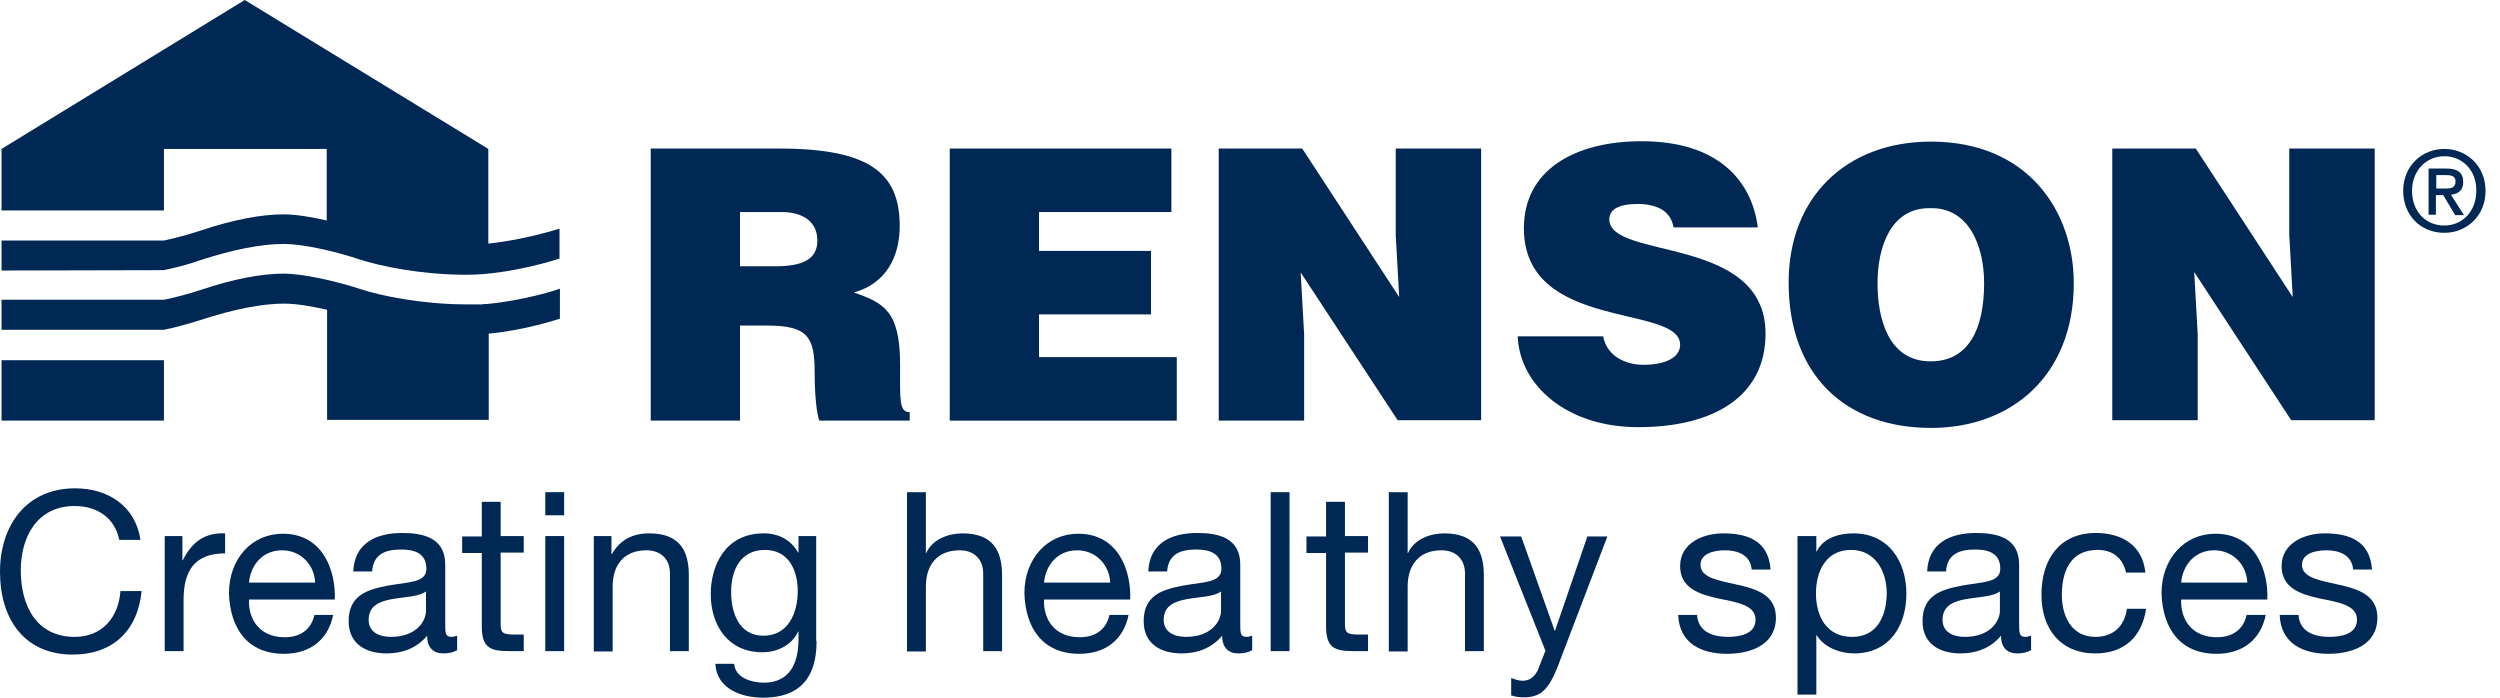 <svg xmlns="http://www.w3.org/2000/svg" width="172" height="48" viewBox="0 0 172 48" fill="none"><g clip-path="url(#clip0_793_1557)"><path d="M0.106 28.938H11.279V24.781H0.106V28.938ZM33.492 20.916C33.465 20.916 33.439 20.916 33.412 20.916C33.333 20.916 33.253 20.916 33.174 20.942C33.121 20.942 33.068 20.942 33.015 20.942C32.935 20.942 32.856 20.942 32.777 20.942C32.724 20.942 32.697 20.942 32.644 20.942C32.565 20.942 32.512 20.942 32.432 20.942C32.38 20.942 32.3 20.942 32.247 20.942C32.221 20.942 32.168 20.942 32.141 20.942C29.07 20.942 26.211 20.36 24.781 19.883C23.325 19.407 21.075 18.851 19.539 18.824C18.003 18.824 16.044 19.195 13.847 19.936C12.947 20.227 12.073 20.465 11.279 20.624H0.106V22.689H11.279C12.073 22.531 12.92 22.292 13.847 22.001C16.044 21.286 18.003 20.889 19.539 20.889C20.386 20.889 21.472 21.075 22.504 21.313V28.885H33.624V22.954C36.192 22.716 38.522 21.922 38.522 21.922V19.857C38.522 19.883 36.113 20.677 33.492 20.916ZM11.252 18.586C12.046 18.427 12.894 18.215 13.794 17.897C15.991 17.183 17.95 16.785 19.486 16.785C21.022 16.785 23.299 17.368 24.728 17.845C26.184 18.321 29.017 18.904 32.088 18.904C35.16 18.904 38.495 17.791 38.495 17.791V15.726C38.495 15.726 36.166 16.494 33.597 16.759V10.246L16.838 0L0.106 10.246V14.482H11.279V10.246H22.478V15.17C21.445 14.932 20.36 14.747 19.512 14.747C17.977 14.747 16.018 15.117 13.82 15.859C12.92 16.15 12.046 16.388 11.279 16.547H0.106V18.612L11.252 18.586Z" fill="#002855"></path><path d="M50.912 22.425V28.938H44.77V10.22H53.613C59.834 10.22 61.9 11.914 61.9 15.541C61.9 17.686 60.947 19.512 58.749 20.121C60.735 20.836 61.926 21.313 61.926 25.072C61.926 27.508 61.847 28.355 62.588 28.355V28.938H56.366C56.207 28.514 56.049 27.323 56.049 25.655C56.049 23.219 55.625 22.398 52.766 22.398H50.912V22.425ZM50.912 18.321H53.322C55.228 18.321 56.234 17.844 56.234 16.547C56.234 15.223 55.201 14.588 53.772 14.588H50.912V18.321Z" fill="#002855"></path><path d="M65.342 28.938V10.22H80.591V14.588H71.484V17.262H79.188V21.63H71.484V24.569H80.962V28.938H65.342Z" fill="#002855"></path><path d="M96.265 20.439L96.027 16.177V10.22H101.904V28.911H96.159L89.487 18.745L89.725 23.007V28.938H83.848V10.22H89.593L96.265 20.439Z" fill="#002855"></path><path d="M115.142 15.647C115.036 15.012 114.692 14.614 114.268 14.376C113.818 14.138 113.288 14.032 112.68 14.032C111.329 14.032 110.72 14.429 110.72 15.091C110.72 17.898 121.469 16.15 121.469 22.954C121.469 27.296 117.869 29.388 112.706 29.388C107.782 29.388 104.552 26.502 104.419 23.14H110.297C110.429 23.828 110.8 24.305 111.303 24.622C111.806 24.94 112.441 25.099 113.05 25.099C114.586 25.099 115.592 24.596 115.592 23.722C115.592 20.889 104.843 22.848 104.843 15.7C104.843 11.729 108.285 9.717 112.944 9.717C118.133 9.717 120.516 12.364 120.94 15.647H115.142Z" fill="#002855"></path><path d="M142.676 19.486C142.676 25.84 138.387 29.441 132.854 29.441C126.976 29.441 123.058 25.814 123.058 19.433C123.058 13.555 127.029 9.743 132.854 9.743C139.526 9.743 142.676 14.535 142.676 19.486ZM129.174 19.486C129.174 21.869 129.889 24.86 132.827 24.86C135.475 24.86 136.507 22.584 136.507 19.486C136.507 16.944 135.475 14.244 132.774 14.323C130.021 14.297 129.174 17.103 129.174 19.486Z" fill="#002855"></path><path d="M157.741 20.439L157.502 16.177V10.22H163.38V28.911H157.635L150.963 18.718L151.201 22.981V28.911H145.324V10.22H151.069L157.741 20.439Z" fill="#002855"></path><path d="M168.172 16.018C166.504 16.018 165.339 14.773 165.339 13.132C165.339 11.384 166.663 10.246 168.172 10.246C169.681 10.246 171.005 11.384 171.005 13.132C171.005 14.879 169.681 16.018 168.172 16.018ZM168.172 10.749C166.928 10.749 165.948 11.729 165.948 13.132C165.948 14.456 166.796 15.515 168.172 15.515C169.417 15.515 170.37 14.535 170.37 13.132C170.396 11.729 169.417 10.749 168.172 10.749ZM167.616 14.773H167.087V11.596H168.305C169.072 11.596 169.47 11.861 169.47 12.523C169.47 13.105 169.125 13.344 168.622 13.397L169.522 14.8H168.914L168.093 13.423H167.59V14.773H167.616ZM168.199 12.973C168.596 12.973 168.94 12.947 168.94 12.47C168.94 12.073 168.569 12.046 168.252 12.046H167.616V12.973H168.199Z" fill="#002855"></path><path d="M8.207 37.145C7.89 35.609 6.672 34.815 5.136 34.815C2.542 34.815 1.43 36.96 1.43 39.237C1.43 41.725 2.542 43.817 5.136 43.817C7.042 43.817 8.154 42.467 8.287 40.666H9.743C9.478 43.393 7.757 45.035 5.004 45.035C1.641 45.035 0 42.546 0 39.343C0 36.166 1.8 33.597 5.163 33.597C7.44 33.597 9.319 34.815 9.664 37.145H8.207Z" fill="#002855"></path><path d="M11.332 36.88H12.549V38.548H12.576C13.211 37.277 14.085 36.642 15.488 36.695V38.072C13.397 38.072 12.629 39.263 12.629 41.275V44.796H11.332V36.88Z" fill="#002855"></path><path d="M22.928 42.281C22.584 44.029 21.313 44.982 19.539 44.982C17.024 44.982 15.832 43.234 15.753 40.825C15.753 38.442 17.315 36.721 19.459 36.721C22.266 36.721 23.113 39.343 23.034 41.249H17.13C17.077 42.626 17.871 43.843 19.592 43.843C20.651 43.843 21.419 43.314 21.631 42.308H22.928V42.281ZM21.683 40.084C21.631 38.84 20.677 37.86 19.407 37.86C18.056 37.86 17.236 38.892 17.13 40.084H21.683Z" fill="#002855"></path><path d="M31.426 44.743C31.188 44.876 30.897 44.955 30.5 44.955C29.838 44.955 29.388 44.585 29.388 43.737C28.673 44.585 27.693 44.955 26.608 44.955C25.178 44.955 23.987 44.32 23.987 42.731C23.987 40.931 25.311 40.56 26.661 40.296C28.09 40.031 29.335 40.11 29.335 39.131C29.335 37.992 28.408 37.807 27.587 37.807C26.476 37.807 25.681 38.151 25.602 39.316H24.305C24.384 37.357 25.893 36.669 27.667 36.669C29.097 36.669 30.632 36.986 30.632 38.839V42.917C30.632 43.526 30.632 43.817 31.056 43.817C31.162 43.817 31.294 43.79 31.453 43.737V44.743H31.426ZM29.308 40.693C28.805 41.063 27.826 41.063 26.952 41.222C26.105 41.381 25.363 41.672 25.363 42.652C25.363 43.499 26.105 43.817 26.899 43.817C28.62 43.817 29.308 42.758 29.308 42.017V40.693Z" fill="#002855"></path><path d="M34.445 36.88H36.033V38.019H34.445V42.943C34.445 43.552 34.603 43.658 35.424 43.658H36.033V44.796H35.027C33.677 44.796 33.147 44.532 33.147 43.075V38.045H31.797V36.907H33.147V34.524H34.445V36.88Z" fill="#002855"></path><path d="M38.813 35.451H37.516V33.862H38.813V35.451ZM37.516 36.88H38.813V44.797H37.516V36.88Z" fill="#002855"></path><path d="M40.852 36.88H42.069V38.125H42.096C42.652 37.145 43.526 36.695 44.664 36.695C46.756 36.695 47.391 37.886 47.391 39.581V44.797H46.094V39.449C46.094 38.495 45.485 37.86 44.479 37.86C42.89 37.86 42.149 38.919 42.149 40.349V44.823H40.852V36.88Z" fill="#002855"></path><path d="M56.181 44.108C56.181 46.676 54.989 48 52.501 48C51.018 48 49.297 47.391 49.218 45.67H50.515C50.568 46.623 51.706 46.968 52.554 46.968C54.248 46.968 54.937 45.75 54.937 43.976V43.446H54.91C54.486 44.399 53.454 44.876 52.448 44.876C50.092 44.876 48.9 43.023 48.9 40.878C48.9 38.998 49.827 36.695 52.554 36.695C53.56 36.695 54.434 37.145 54.91 38.019H54.937V36.88H56.154V44.108H56.181ZM54.884 40.666C54.884 39.263 54.275 37.834 52.633 37.834C50.965 37.834 50.303 39.184 50.303 40.719C50.303 42.149 50.833 43.737 52.527 43.737C54.248 43.737 54.884 42.149 54.884 40.666Z" fill="#002855"></path><path d="M62.403 33.862H63.7V38.045H63.726C64.15 37.092 65.262 36.695 66.215 36.695C68.307 36.695 68.942 37.887 68.942 39.581V44.797H67.645V39.449C67.645 38.495 67.036 37.86 66.03 37.86C64.441 37.86 63.7 38.919 63.7 40.349V44.823H62.403V33.862Z" fill="#002855"></path><path d="M77.652 42.281C77.308 44.029 76.037 44.982 74.263 44.982C71.748 44.982 70.557 43.234 70.478 40.825C70.478 38.442 72.04 36.721 74.184 36.721C76.99 36.721 77.838 39.343 77.758 41.249H71.828C71.775 42.626 72.569 43.843 74.29 43.843C75.349 43.843 76.117 43.314 76.329 42.308H77.652V42.281ZM76.382 40.084C76.329 38.84 75.376 37.86 74.105 37.86C72.754 37.86 71.934 38.892 71.828 40.084H76.382Z" fill="#002855"></path><path d="M86.125 44.743C85.886 44.876 85.595 44.955 85.198 44.955C84.536 44.955 84.086 44.585 84.086 43.737C83.371 44.585 82.392 44.955 81.306 44.955C79.876 44.955 78.685 44.32 78.685 42.731C78.685 40.931 80.009 40.56 81.359 40.296C82.789 40.031 84.033 40.11 84.033 39.131C84.033 37.992 83.106 37.807 82.286 37.807C81.174 37.807 80.379 38.151 80.3 39.316H79.003C79.082 37.357 80.591 36.669 82.365 36.669C83.795 36.669 85.33 36.986 85.33 38.839V42.917C85.33 43.526 85.33 43.817 85.754 43.817C85.86 43.817 85.992 43.79 86.151 43.737V44.743H86.125ZM84.007 40.693C83.504 41.063 82.524 41.063 81.65 41.222C80.803 41.381 80.062 41.672 80.062 42.652C80.062 43.499 80.803 43.817 81.597 43.817C83.318 43.817 84.007 42.758 84.007 42.017V40.693Z" fill="#002855"></path><path d="M87.422 33.862H88.719V44.797H87.422V33.862Z" fill="#002855"></path><path d="M92.532 36.88H94.12V38.019H92.532V42.943C92.532 43.552 92.691 43.658 93.511 43.658H94.12V44.796H93.114C91.764 44.796 91.234 44.532 91.234 43.075V38.045H89.884V36.907H91.234V34.524H92.532V36.88Z" fill="#002855"></path><path d="M95.55 33.862H96.847V38.045H96.874C97.297 37.092 98.409 36.695 99.362 36.695C101.454 36.695 102.089 37.887 102.089 39.581V44.797H100.792V39.449C100.792 38.495 100.183 37.86 99.177 37.86C97.588 37.86 96.847 38.919 96.847 40.349V44.823H95.55V33.862Z" fill="#002855"></path><path d="M107.173 45.855C106.564 47.391 106.034 47.974 104.869 47.974C104.552 47.974 104.26 47.947 103.969 47.841V46.65C104.207 46.729 104.472 46.835 104.737 46.835C105.266 46.835 105.558 46.57 105.796 46.12L106.326 44.77L103.201 36.907H104.658L106.961 43.393H106.987L109.211 36.907H110.588L107.173 45.855Z" fill="#002855"></path><path d="M116.757 42.281C116.81 43.446 117.816 43.817 118.875 43.817C119.696 43.817 120.781 43.632 120.781 42.626C120.781 41.62 119.484 41.434 118.186 41.169C116.889 40.878 115.592 40.455 115.592 38.946C115.592 37.357 117.18 36.695 118.557 36.695C120.304 36.695 121.681 37.251 121.814 39.184H120.516C120.437 38.178 119.537 37.86 118.689 37.86C117.922 37.86 116.995 38.072 116.995 38.866C116.995 39.793 118.372 39.952 119.59 40.243C120.887 40.534 122.184 40.958 122.184 42.493C122.184 44.373 120.437 44.982 118.822 44.982C117.048 44.982 115.539 44.267 115.459 42.308H116.757V42.281Z" fill="#002855"></path><path d="M123.667 36.88H124.964V37.939H124.991C125.414 37.066 126.42 36.695 127.506 36.695C129.941 36.695 131.159 38.628 131.159 40.852C131.159 43.076 129.968 44.955 127.559 44.955C126.738 44.955 125.573 44.638 124.991 43.711H124.964V47.788H123.667V36.88ZM127.347 37.834C125.599 37.834 124.938 39.343 124.938 40.825C124.938 42.387 125.652 43.817 127.426 43.817C129.2 43.817 129.809 42.308 129.809 40.746C129.783 39.29 129.015 37.834 127.347 37.834Z" fill="#002855"></path><path d="M139.711 44.743C139.473 44.876 139.182 44.955 138.784 44.955C138.123 44.955 137.672 44.585 137.672 43.737C136.958 44.585 135.978 44.955 134.893 44.955C133.463 44.955 132.271 44.32 132.271 42.731C132.271 40.931 133.595 40.56 134.945 40.296C136.375 40.031 137.619 40.11 137.619 39.131C137.619 37.992 136.693 37.807 135.872 37.807C134.76 37.807 133.966 38.151 133.886 39.316H132.589C132.669 37.357 134.178 36.669 135.952 36.669C137.381 36.669 138.917 36.986 138.917 38.839V42.917C138.917 43.526 138.917 43.817 139.34 43.817C139.446 43.817 139.579 43.79 139.738 43.737V44.743H139.711ZM137.593 40.693C137.09 41.063 136.11 41.063 135.237 41.222C134.39 41.381 133.648 41.672 133.648 42.652C133.648 43.499 134.39 43.817 135.184 43.817C136.905 43.817 137.593 42.758 137.593 42.017V40.693Z" fill="#002855"></path><path d="M146.277 39.422C146.065 38.416 145.377 37.833 144.318 37.833C142.438 37.833 141.855 39.316 141.855 40.931C141.855 42.387 142.517 43.817 144.159 43.817C145.403 43.817 146.171 43.075 146.33 41.884H147.654C147.362 43.817 146.144 44.955 144.159 44.955C141.749 44.955 140.452 43.261 140.452 40.904C140.452 38.522 141.67 36.669 144.185 36.669C145.986 36.669 147.415 37.516 147.601 39.395H146.277V39.422Z" fill="#002855"></path><path d="M155.887 42.281C155.543 44.029 154.272 44.982 152.499 44.982C149.983 44.982 148.792 43.234 148.713 40.825C148.713 38.442 150.275 36.721 152.419 36.721C155.226 36.721 156.073 39.343 155.993 41.249H150.063C150.01 42.626 150.804 43.843 152.525 43.843C153.584 43.843 154.352 43.314 154.564 42.308H155.887V42.281ZM154.617 40.084C154.564 38.84 153.611 37.86 152.34 37.86C150.99 37.86 150.169 38.892 150.063 40.084H154.617Z" fill="#002855"></path><path d="M158.138 42.281C158.191 43.446 159.197 43.817 160.256 43.817C161.077 43.817 162.162 43.632 162.162 42.626C162.162 41.62 160.865 41.434 159.568 41.169C158.27 40.878 156.973 40.455 156.973 38.946C156.973 37.357 158.561 36.695 159.938 36.695C161.686 36.695 163.062 37.251 163.195 39.184H161.897C161.818 38.178 160.918 37.86 160.071 37.86C159.303 37.86 158.376 38.072 158.376 38.866C158.376 39.793 159.753 39.952 160.971 40.243C162.268 40.534 163.565 40.958 163.565 42.493C163.565 44.373 161.818 44.982 160.203 44.982C158.429 44.982 156.92 44.267 156.841 42.308H158.138V42.281Z" fill="#002855"></path></g><defs><clipPath id="clip0_793_1557"><rect width="171.005" height="48" fill="white"></rect></clipPath></defs></svg>